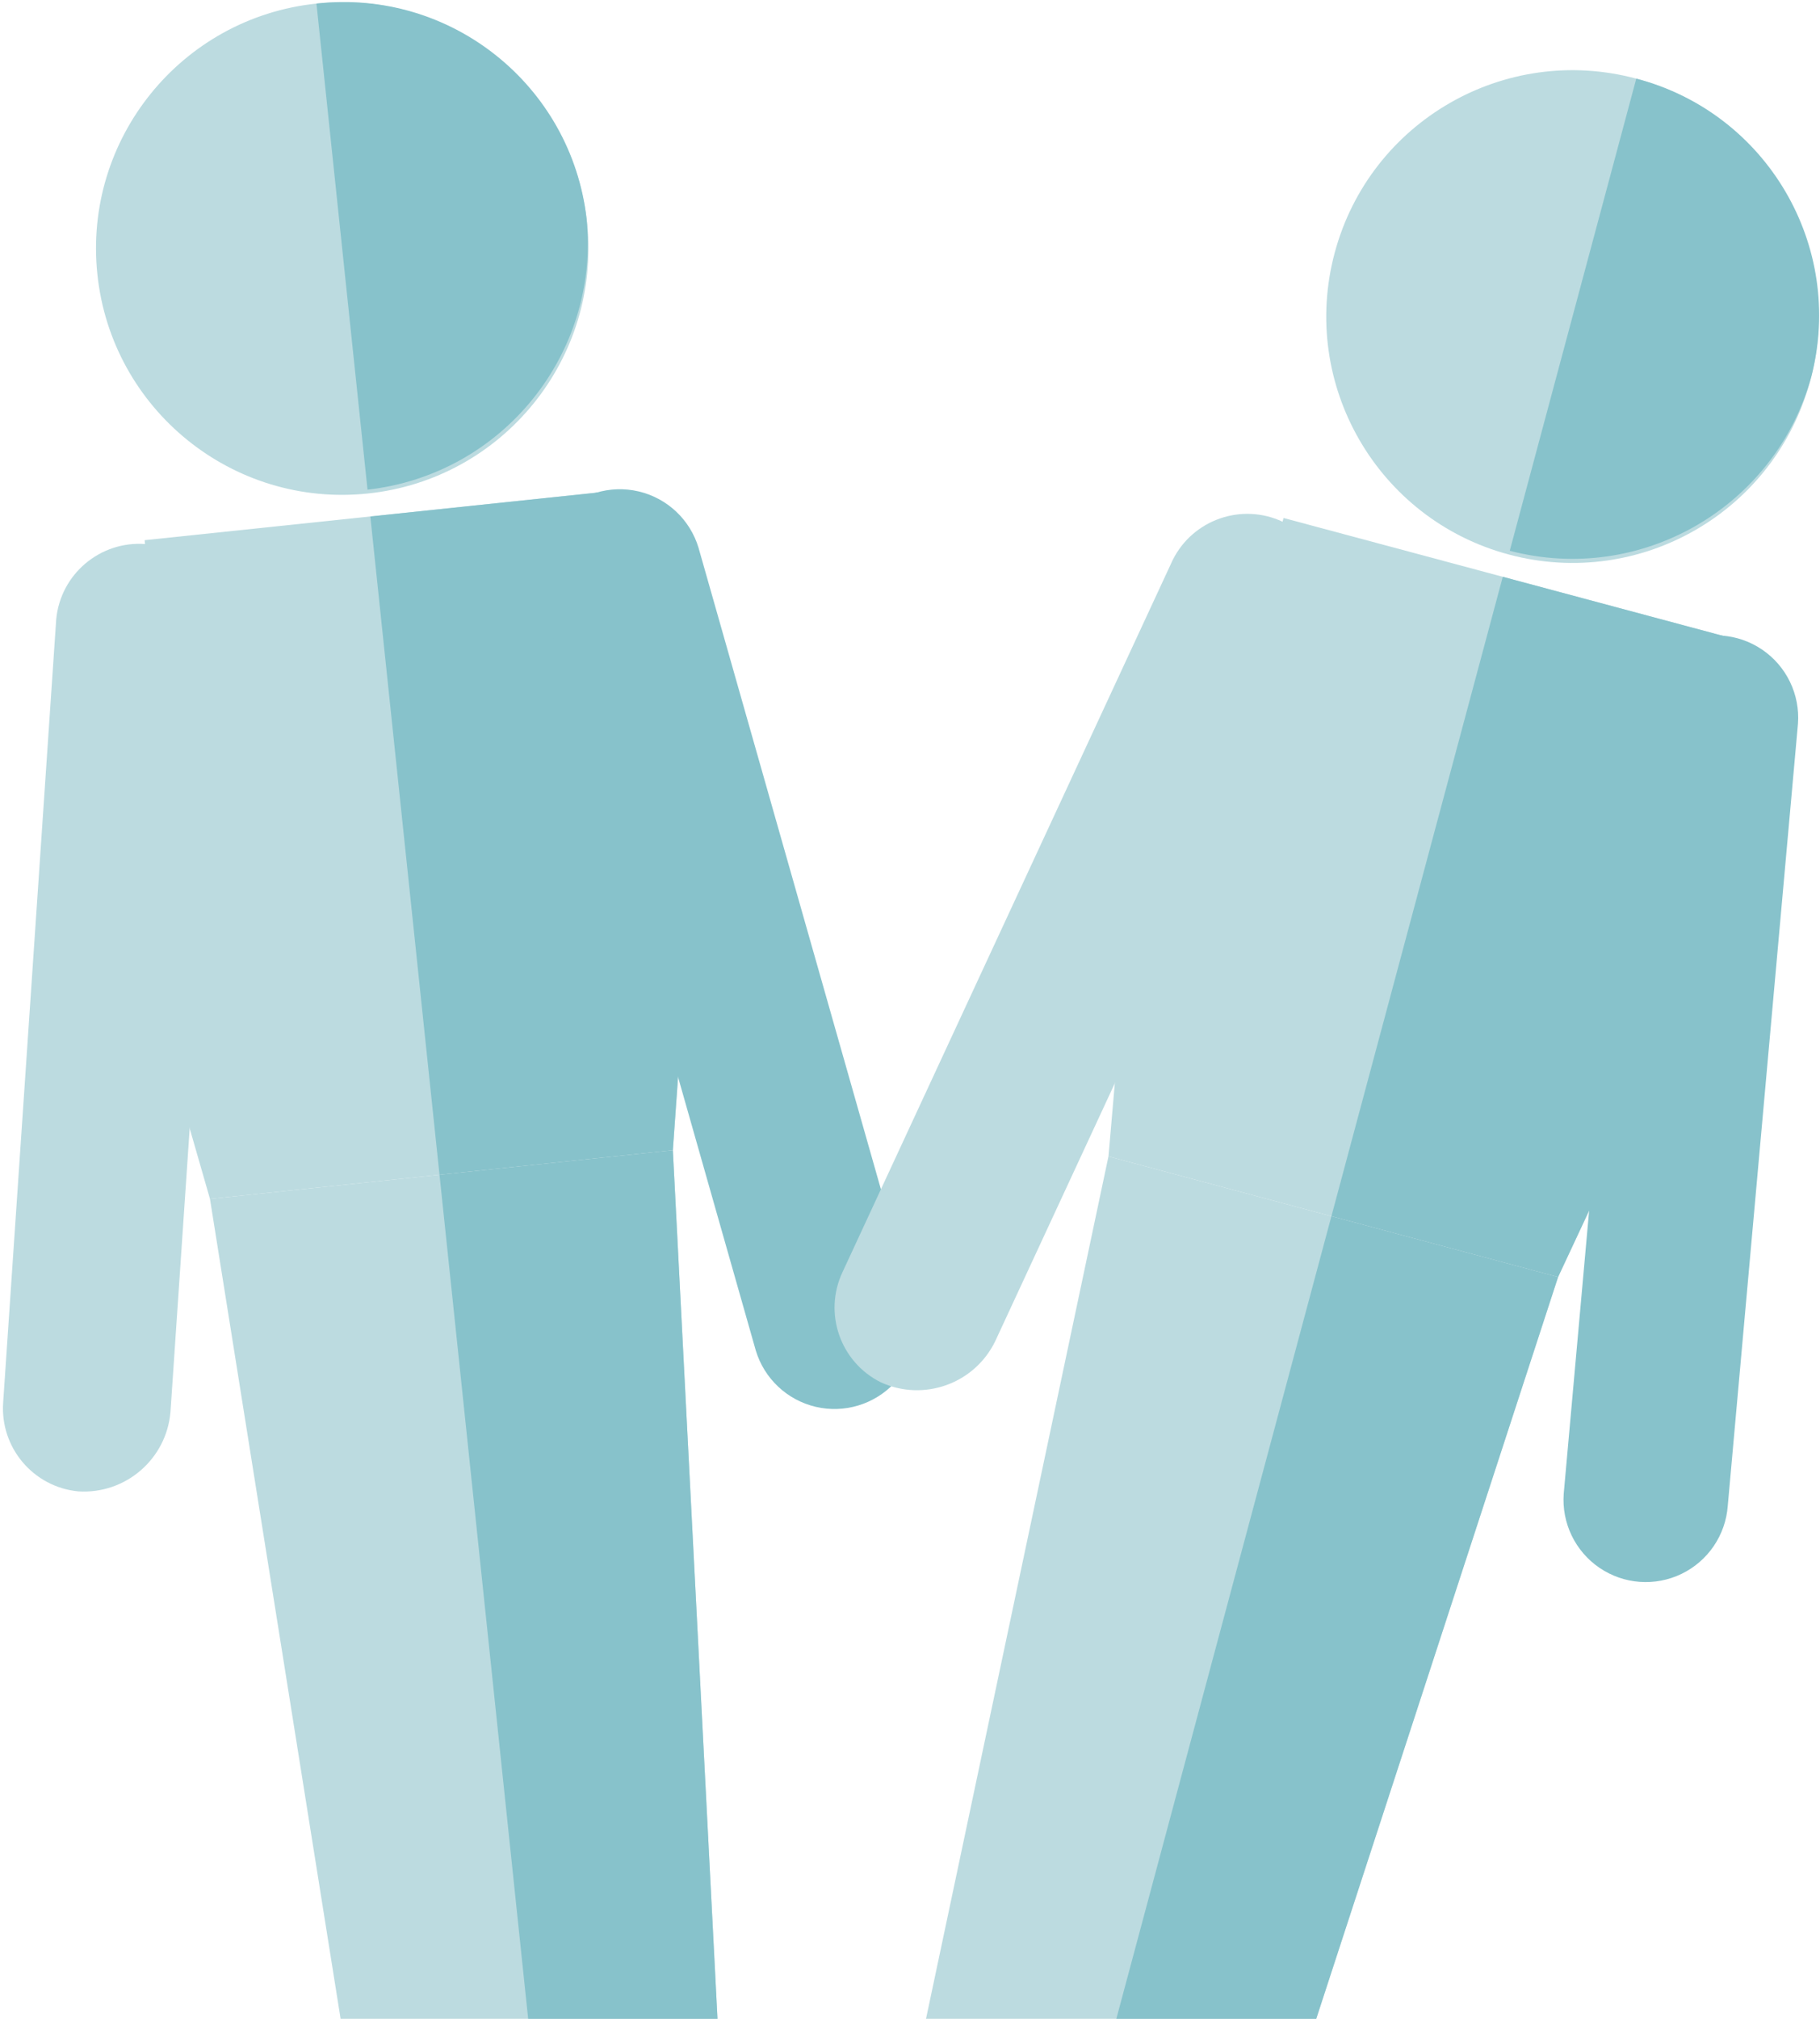 <?xml version="1.0" encoding="UTF-8"?>
<svg width="138px" height="153px" viewBox="0 0 138 153" version="1.1" xmlns="http://www.w3.org/2000/svg" xmlns:xlink="http://www.w3.org/1999/xlink">
    <!-- Generator: Sketch 42 (36781) - http://www.bohemiancoding.com/sketch -->
    <title>2</title>
    <desc>Created with Sketch.</desc>
    <defs></defs>
    <g id="Our-global-position" stroke="none" stroke-width="1" fill="none" fill-rule="evenodd">
        <g id="xxlarge-copy" transform="translate(-716, -2295)" fill-rule="nonzero">
            <g id="2" transform="translate(709, 2293)">
                <polygon id="Path_208-3" fill="#BCDBE0" transform="translate(37.848, 66.072) rotate(-6) translate(-37.848, -66.072) " points="55.203 50.03 55.203 40.988 20.494 40.988 20.494 50.03 12.911 50.03 20.203 91.155 55.494 91.155 62.786 50.03"></polygon>
                <polygon id="Path_209-3" fill="#87C2CB" transform="translate(50.176, 64.776) rotate(-6) translate(-50.176, -64.776) " points="55.134 48.734 55.134 39.692 37.634 39.692 37.634 89.859 55.426 89.859 62.718 48.734"></polygon>
                <path d="M50.907,45.785 C50.49,43.597 51.272,41.353 52.959,39.898 C54.646,38.443 56.98,37.998 59.084,38.731 C61.187,39.464 62.74,41.264 63.157,43.452 L73.365,102.076 C73.781,104.265 72.999,106.509 71.312,107.964 C69.626,109.419 67.291,109.864 65.187,109.131 C63.084,108.397 61.531,106.598 61.115,104.409 L50.907,45.785 Z" id="Path_210-3" fill="#87C2CB" transform="translate(62.136, 73.931) rotate(-6) translate(-62.136, -73.931) "></path>
                <path d="M4.235,107.261 C3.639,110.633 5.838,113.867 9.193,114.553 C12.728,115.157 16.098,112.824 16.776,109.303 L26.985,50.678 C27.221,49.053 26.799,47.401 25.814,46.088 C24.829,44.774 23.361,43.907 21.735,43.678 C18.363,43.082 15.129,45.28 14.443,48.636 L4.235,107.261 Z" id="Path_211-3" fill="#BCDBE0" transform="translate(15.593, 79.114) rotate(-6) translate(-15.593, -79.114) "></path>
                <path d="M32.826,155 L22.921,92.862 L58.019,89.173 L61.403,155 L32.826,155 Z" id="Combined-Shape" fill="#BCDBE0"></path>
                <path d="M61.403,155 L58.019,89.173 L40.325,91.033 L47.048,155 L61.403,155 Z" id="Combined-Shape" fill="#87C2CB"></path>
                <circle id="Ellipse_25-3" fill="#BCDBE0" transform="translate(32.948, 20.836) rotate(-6) translate(-32.948, -20.836) " cx="32.948" cy="20.836" r="18.667"></circle>
                <path d="M32.88,1.195 L32.88,38.237 C43.16,38.164 51.475,29.849 51.547,19.57 C51.452,9.347 43.103,1.129 32.88,1.195 L32.88,1.195 Z" id="Path_214-3" fill="#87C2CB" transform="translate(42.214, 19.716) rotate(-6) translate(-42.214, -19.716) "></path>
                <polygon id="Path_208-4" fill="#BCDBE0" transform="translate(114.591, 69.982) rotate(15.009) translate(-114.591, -69.982) " points="131.948 53.939 131.948 44.896 97.235 44.896 97.235 53.939 89.651 53.939 96.944 95.069 132.239 95.069 139.532 53.939"></polygon>
                <polygon id="Path_209-4" fill="#87C2CB" transform="translate(126.565, 73.193) rotate(15.009) translate(-126.565, -73.193) " points="131.524 57.149 131.524 48.106 114.022 48.106 114.022 98.279 131.816 98.279 139.109 57.149"></polygon>
                <path d="M123.218,57.88 C122.801,55.691 123.584,53.447 125.271,51.991 C126.958,50.536 129.293,50.091 131.396,50.825 C133.5,51.558 135.053,53.358 135.47,55.546 L145.679,114.177 C146.096,116.366 145.313,118.61 143.626,120.066 C141.939,121.521 139.604,121.966 137.501,121.232 C135.397,120.499 133.844,118.699 133.427,116.511 L123.218,57.88 Z" id="Path_210-4" fill="#87C2CB" transform="translate(134.449, 86.028) rotate(15.009) translate(-134.449, -86.028) "></path>
                <path d="M77.777,102.33 C77.181,105.703 79.38,108.937 82.736,109.623 C86.271,110.227 89.641,107.894 90.32,104.372 L100.53,45.74 C100.765,44.115 100.344,42.463 99.358,41.149 C98.373,39.836 96.905,38.969 95.279,38.739 C91.906,38.143 88.672,40.342 87.987,43.698 L77.777,102.33 Z" id="Path_211-4" fill="#BCDBE0" transform="translate(89.137, 74.18) rotate(15.009) translate(-89.137, -74.18) "></path>
                <path d="M77.214,155 L91.048,89.643 L125.14,98.783 L106.802,155 L77.214,155 Z" id="Combined-Shape" fill="#BCDBE0"></path>
                <path d="M106.802,155 L125.14,98.783 L107.953,94.175 L91.645,155 L106.802,155 Z" id="Combined-Shape" fill="#87C2CB"></path>
                <ellipse id="Ellipse_25-4" fill="#BCDBE0" transform="translate(126.235, 25.992) rotate(15.009) translate(-126.235, -25.992) " cx="126.235" cy="25.992" rx="18.669" ry="18.669"></ellipse>
                <path d="M125.954,9.745 L125.954,46.792 C136.234,46.719 144.55,38.403 144.623,28.122 C144.527,17.899 136.178,9.68 125.954,9.745 L125.954,9.745 Z" id="Path_214-4" fill="#87C2CB" transform="translate(135.288, 28.268) rotate(15.009) translate(-135.288, -28.268) "></path>
            </g>
        </g>
    </g>
</svg>
